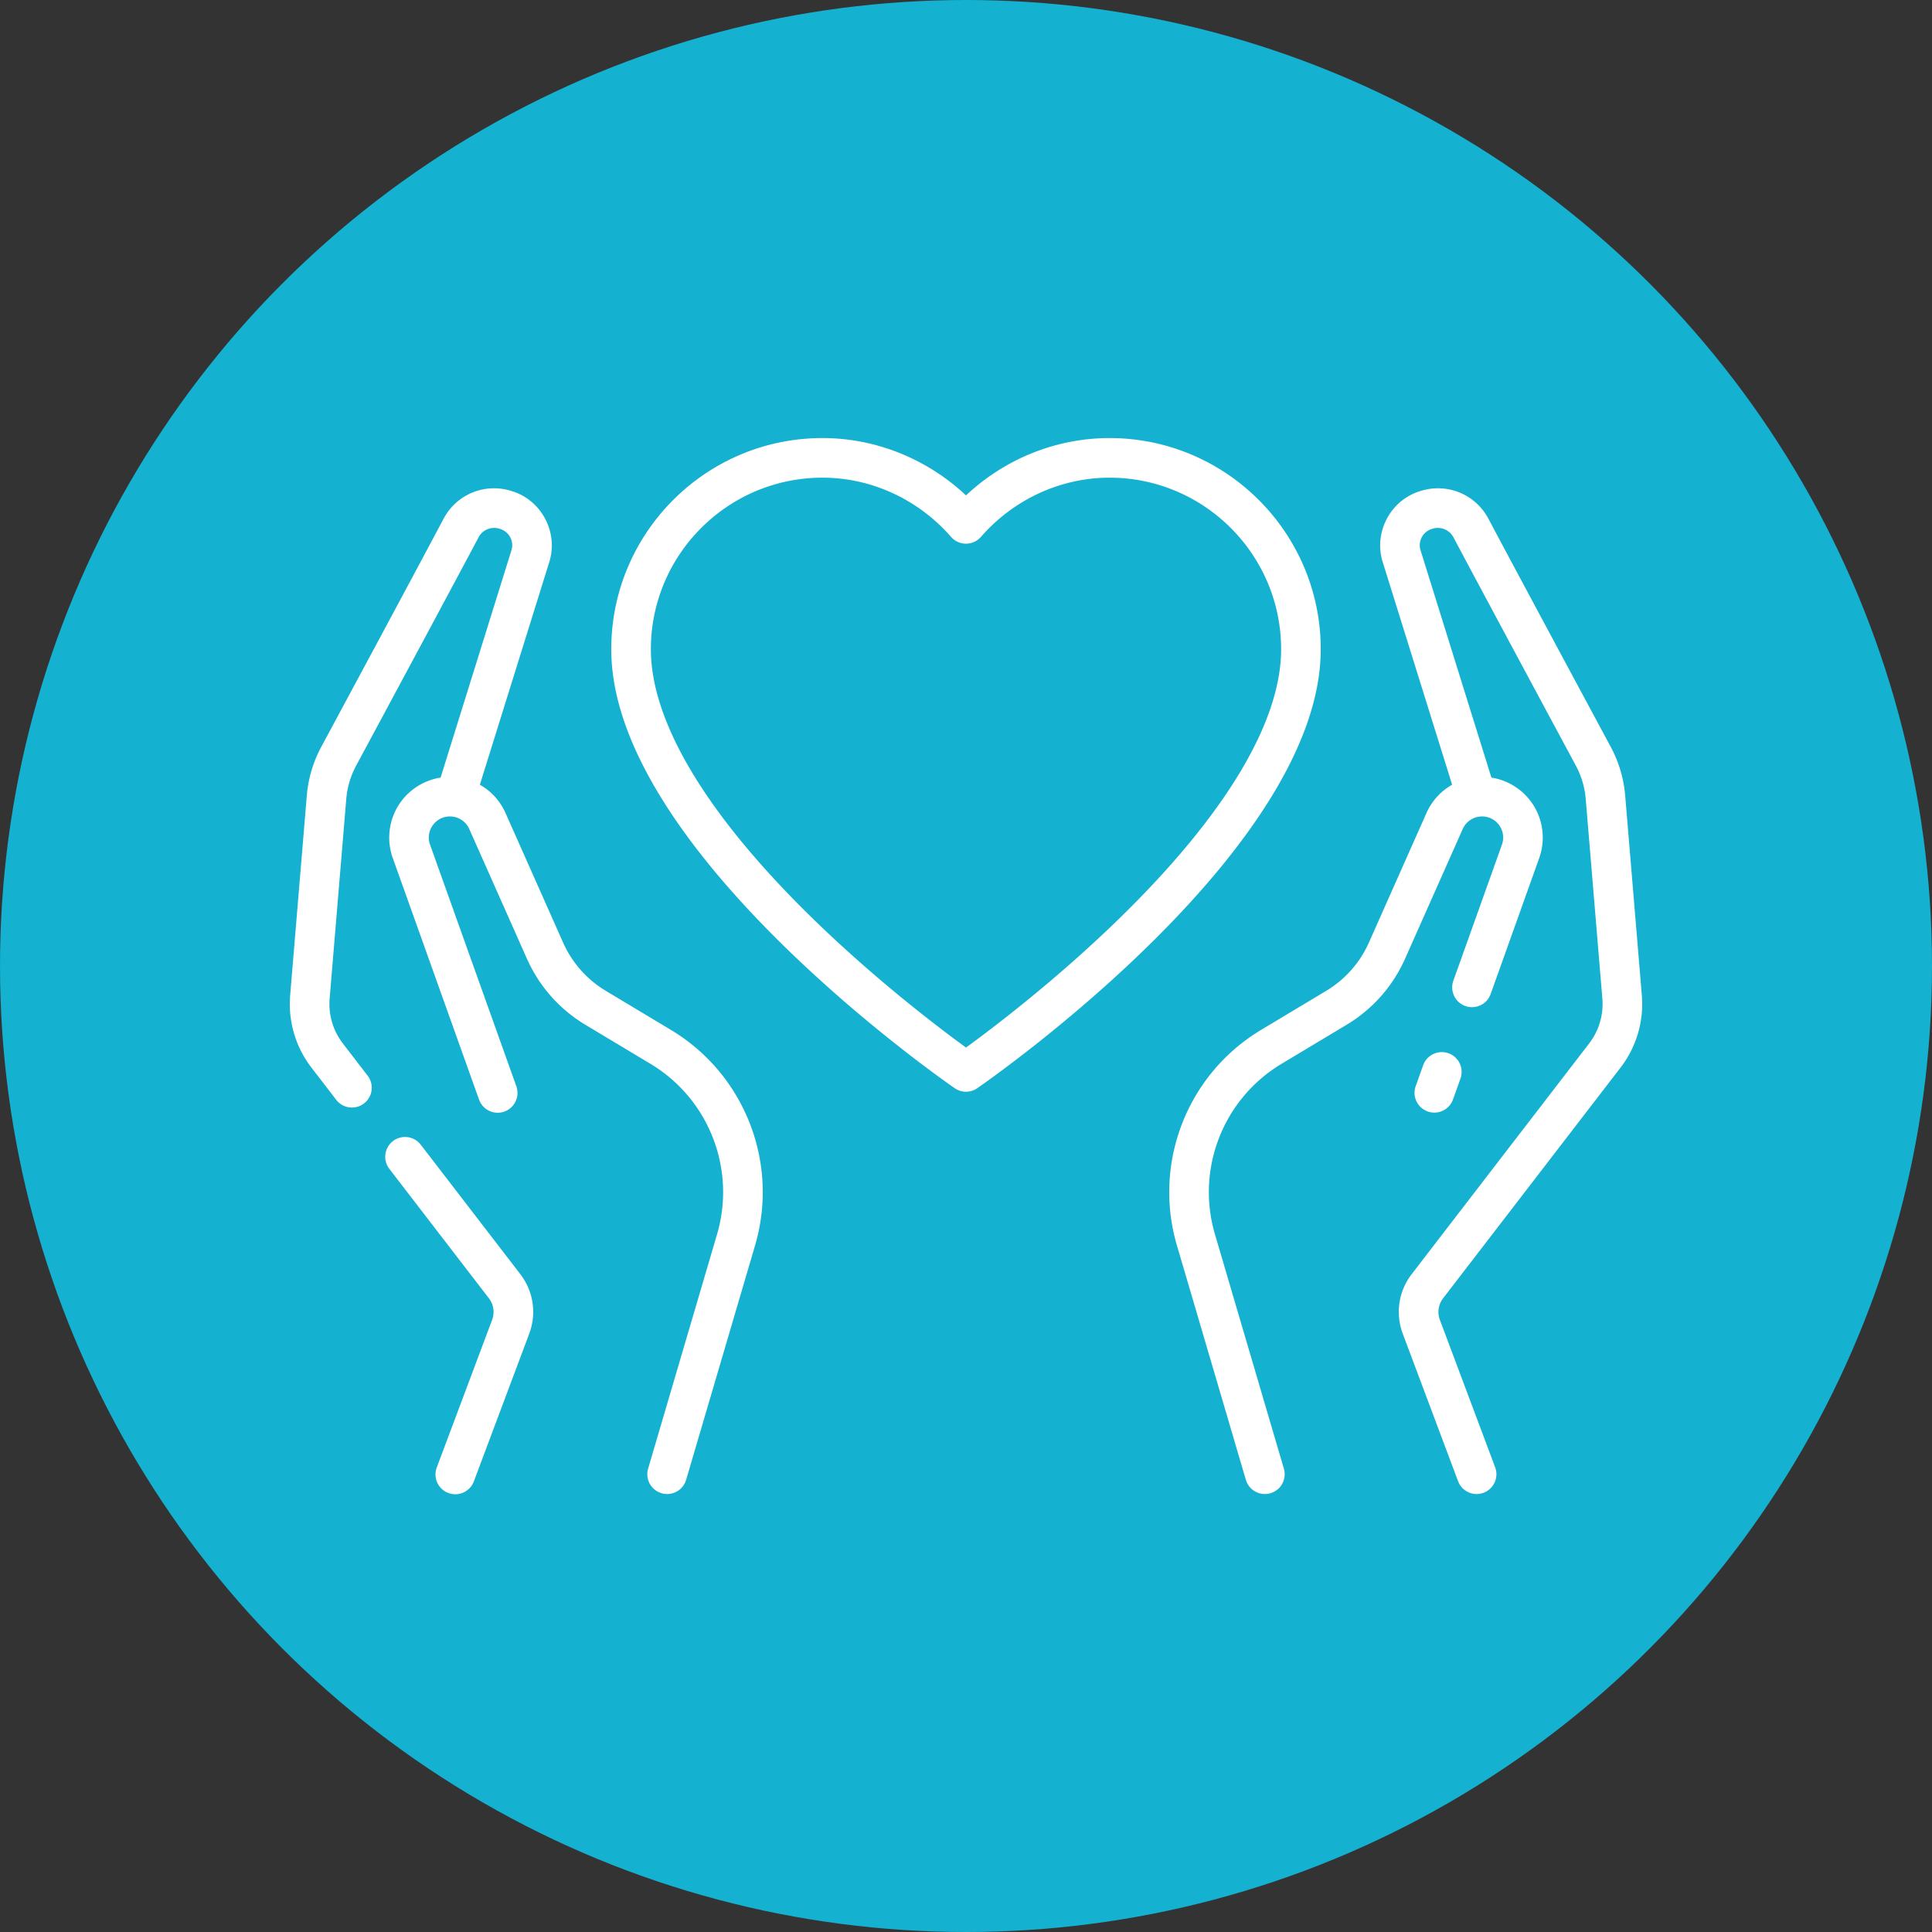 <svg xmlns="http://www.w3.org/2000/svg" xmlns:xlink="http://www.w3.org/1999/xlink" width="512" height="512" x="0" y="0" viewBox="0 0 512.003 512.003" style="enable-background:new 0 0 512 512" xml:space="preserve" class=""><rect x="0" y="0" width="512.003" height="512.003" fill="#333333" stroke="none"/><circle r="256.002" cx="256.002" cy="256.002" fill="#14b1d1"></circle><g transform="matrix(0.7,0,0,0.7,76.8,76.813)"><path d="m87.253 372.623-37.736-49.059a7.501 7.501 0 0 0-11.89 9.146l37.738 49.059a8.48 8.48 0 0 1 1.226 8.198l-20.92 55.787a7.5 7.5 0 1 0 14.044 5.266l20.92-55.787c2.875-7.668 1.611-16.12-3.382-22.61z" fill="#ffffff" opacity="1" data-original="#000000"></path><path d="m144.274 280.168-24.607-14.764a40.397 40.397 0 0 1-16.211-18.323l-21.801-49.053a22.981 22.981 0 0 0-9.698-10.668l26.286-84.329c3.443-11.046-2.688-23.01-13.669-26.671l-.306-.102c-10.108-3.368-21.052.985-26.025 10.352-11.152 21.005-36.098 67.394-46.306 86.363a47.267 47.267 0 0 0-5.507 18.58l-6.292 75.5a39.477 39.477 0 0 0 8.068 27.409l9.374 12.186a7.49 7.49 0 0 0 5.95 2.928 7.501 7.501 0 0 0 5.939-12.074l-9.374-12.186a24.508 24.508 0 0 1-5.009-17.017l6.292-75.5a32.35 32.35 0 0 1 3.768-12.718c10.213-18.98 35.175-65.398 46.345-86.437 1.524-2.872 4.902-4.198 8.037-3.155l.306.102c3.284 1.095 5.118 4.673 4.089 7.976l-26.835 86.09a23.024 23.024 0 0 0-15.248 9.463 23.024 23.024 0 0 0-2.859 20.983l32.684 91.515a7.5 7.5 0 0 0 14.126-5.044l-32.686-91.515a7.902 7.902 0 0 1 .995-7.298 7.904 7.904 0 0 1 6.538-3.391 8.004 8.004 0 0 1 7.309 4.75l21.801 49.053c4.667 10.503 12.344 19.18 22.2 25.094l24.607 14.764c22.108 13.265 32.468 39.804 25.193 64.538l-26.089 88.702a7.5 7.5 0 1 0 14.391 4.233l26.089-88.702c9.202-31.287-3.902-64.856-31.865-81.634zM503.797 294.461a39.479 39.479 0 0 0 8.068-27.408l-6.292-75.5a47.251 47.251 0 0 0-5.507-18.579c-10.208-18.97-35.153-65.358-46.305-86.364-4.974-9.367-15.919-13.721-26.022-10.353l-.313.104c-10.979 3.66-17.109 15.624-13.666 26.67l26.286 84.329a22.986 22.986 0 0 0-9.698 10.668l-21.801 49.053a40.397 40.397 0 0 1-16.211 18.323l-24.607 14.764c-27.963 16.778-41.067 50.347-31.866 81.633l26.089 88.702a7.503 7.503 0 0 0 7.192 5.386 7.5 7.5 0 0 0 7.199-9.619l-26.089-88.702c-7.275-24.734 3.085-51.273 25.193-64.538l24.607-14.764c9.856-5.914 17.533-14.591 22.2-25.094l21.801-49.053a8.005 8.005 0 0 1 7.309-4.75 7.903 7.903 0 0 1 6.538 3.391 7.905 7.905 0 0 1 .995 7.298l-18.37 51.436a7.5 7.5 0 1 0 14.126 5.044l18.37-51.436a23.027 23.027 0 0 0-2.859-20.983 23.026 23.026 0 0 0-15.248-9.463l-26.835-86.09c-1.029-3.304.805-6.882 4.085-7.976l.313-.104c3.129-1.044 6.508.283 8.034 3.156 11.17 21.039 36.131 67.457 46.345 86.437a32.346 32.346 0 0 1 3.768 12.718l6.292 75.5a24.513 24.513 0 0 1-5.009 17.017l-67.159 87.307c-4.993 6.491-6.257 14.943-3.382 22.611l20.92 55.787a7.503 7.503 0 0 0 7.023 4.869 7.5 7.5 0 0 0 7.021-10.135l-20.92-55.787a8.48 8.48 0 0 1 1.227-8.198l67.158-87.307z" fill="#ffffff" opacity="1" data-original="#000000"></path><path d="M438.662 289.017a7.501 7.501 0 0 0-9.586 4.54l-2.863 8.016a7.501 7.501 0 0 0 14.126 5.046l2.863-8.016a7.501 7.501 0 0 0-4.54-9.586zM310.344 56.112c-20.142 0-39.542 7.825-54.343 21.705-14.802-13.88-34.201-21.705-54.343-21.705-44.089 0-79.958 35.869-79.958 79.958 0 75.525 124.729 162.516 130.04 166.182a7.494 7.494 0 0 0 8.522 0c5.31-3.667 130.04-90.657 130.04-166.182 0-44.089-35.869-79.958-79.958-79.958zm3.966 181.623c-24.191 23.637-48.678 42.119-58.309 49.126-9.631-7.007-34.117-25.489-58.309-49.126-39.901-38.987-60.992-74.142-60.992-101.666 0-35.818 29.14-64.958 64.958-64.958 18.489 0 36.238 8.174 48.697 22.425a7.5 7.5 0 0 0 11.292 0c12.458-14.251 30.208-22.425 48.697-22.425 35.818 0 64.958 29.14 64.958 64.958 0 27.524-21.091 62.679-60.992 101.666z" fill="#ffffff" opacity="1" data-original="#000000"></path></g></svg>